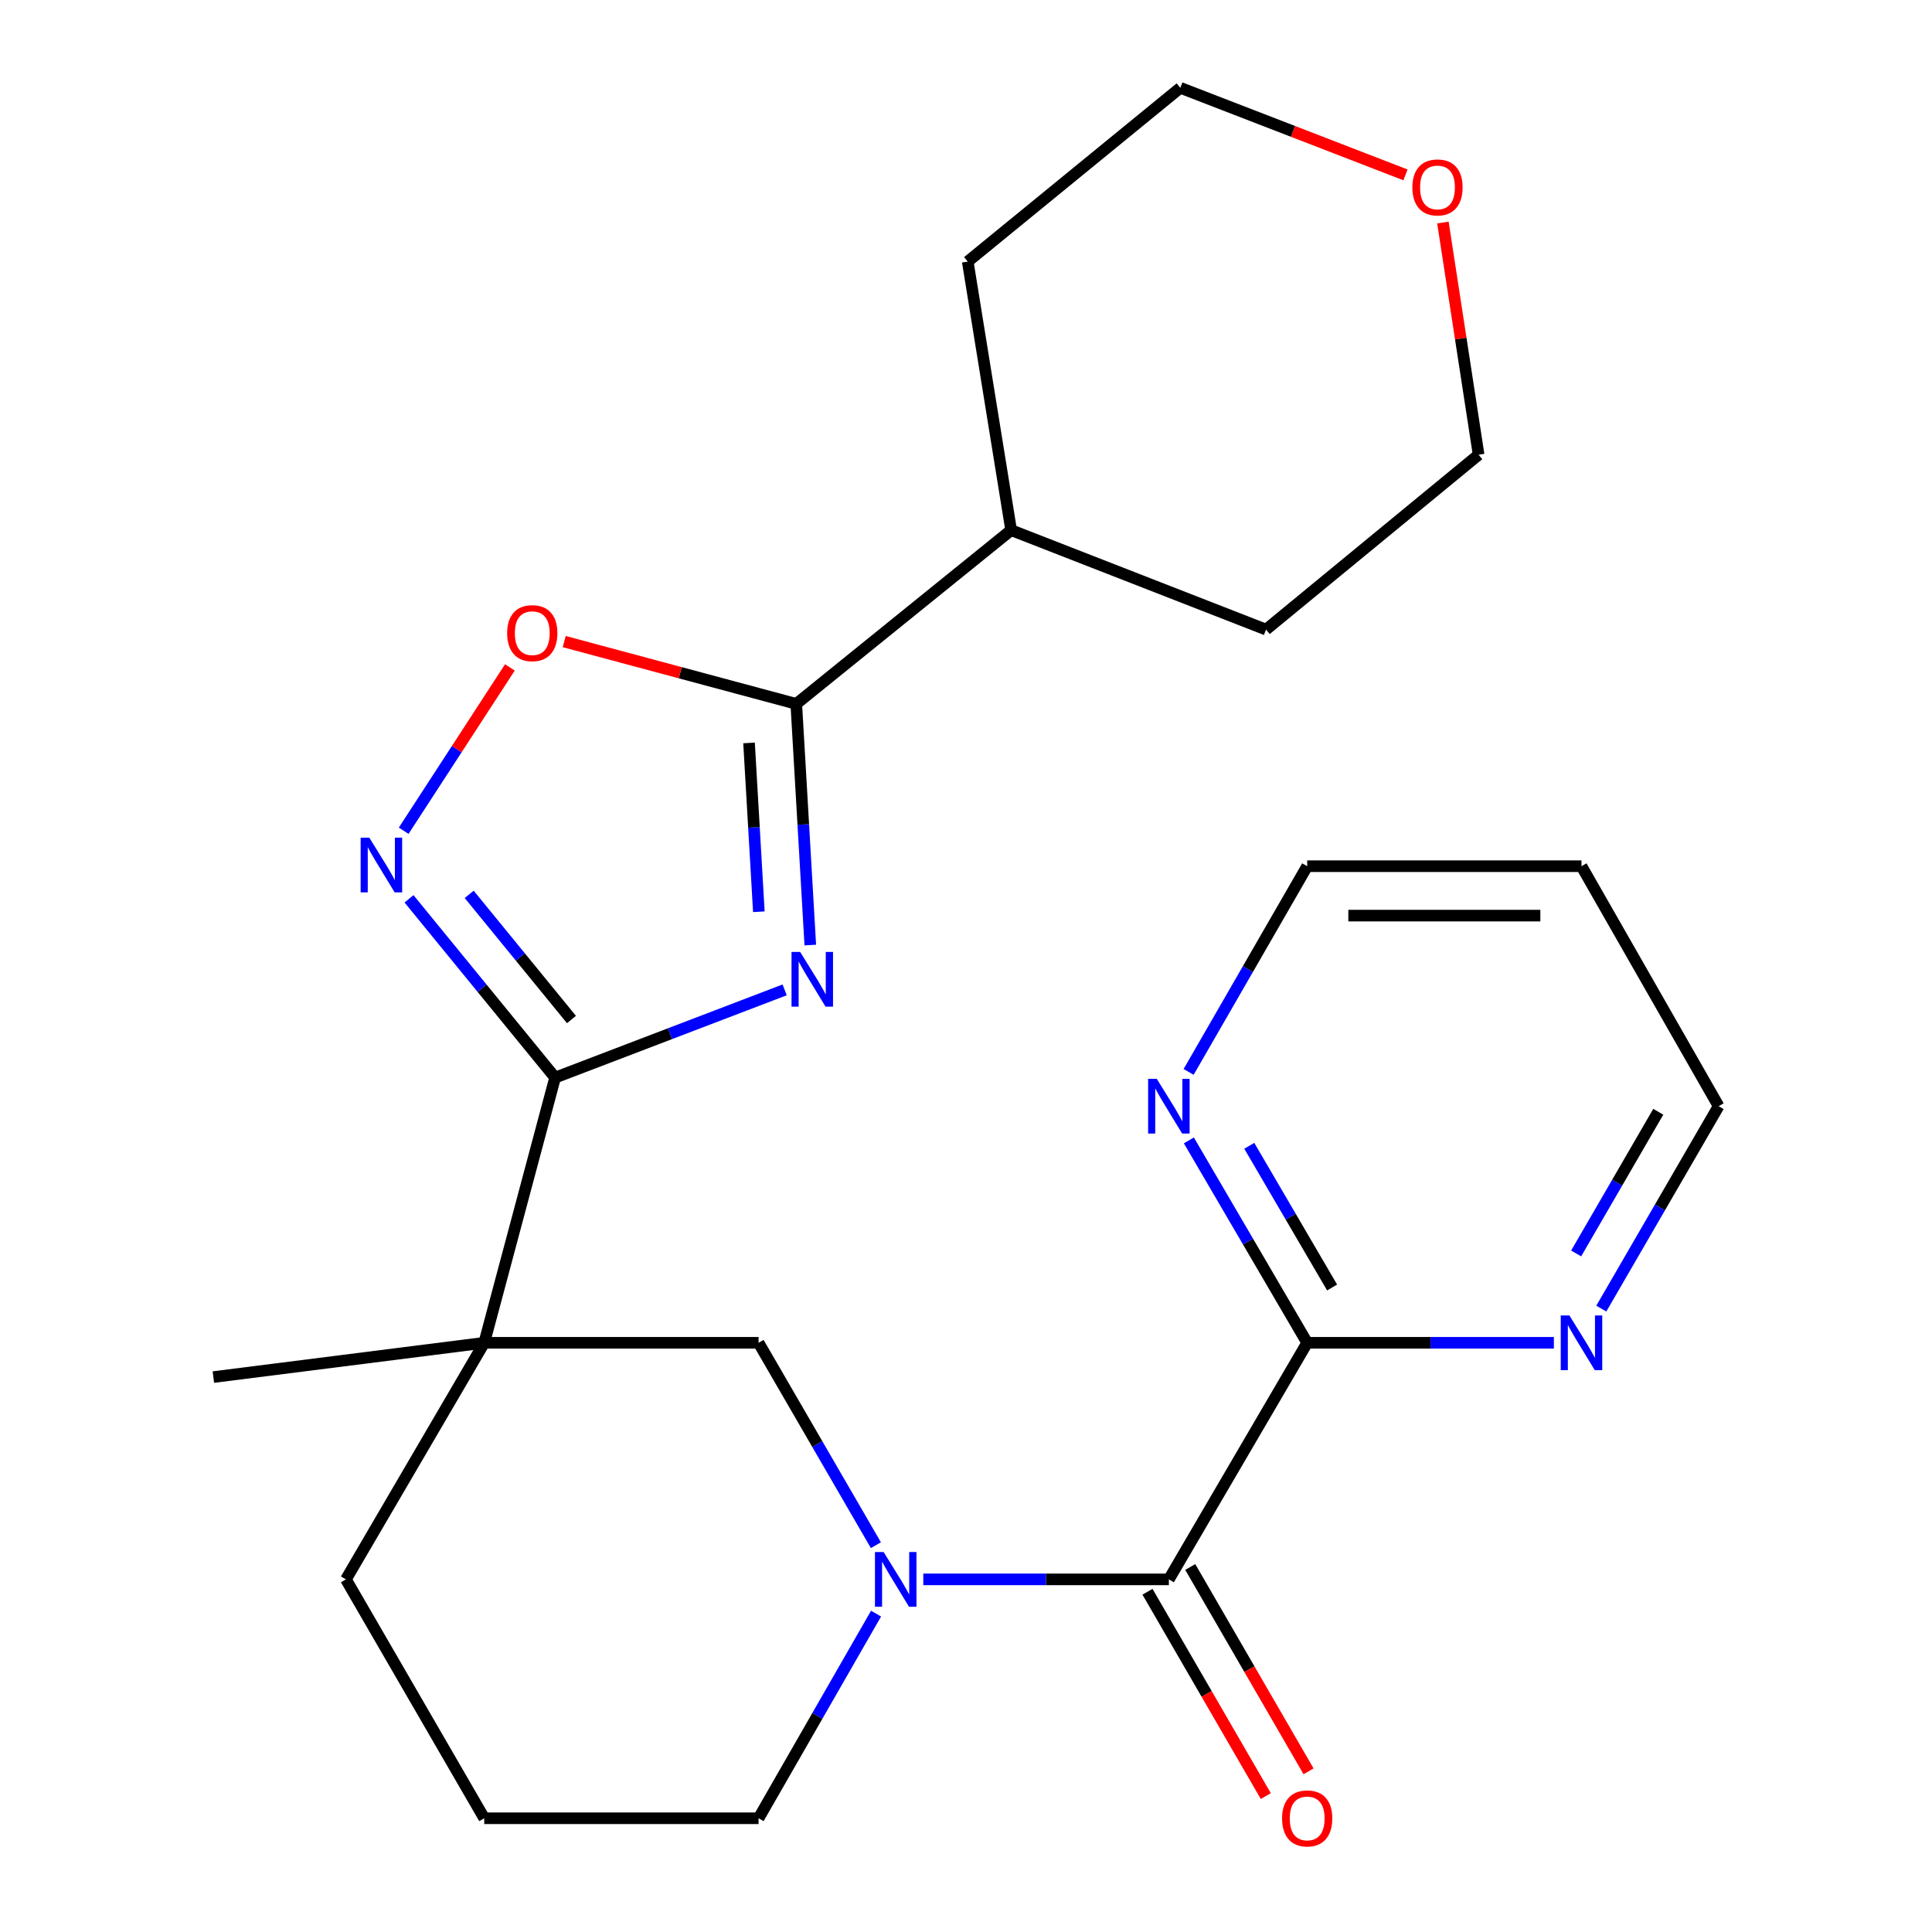 <?xml version='1.0' encoding='iso-8859-1'?>
<svg version='1.1' baseProfile='full'
              xmlns='http://www.w3.org/2000/svg'
                      xmlns:rdkit='http://www.rdkit.org/xml'
                      xmlns:xlink='http://www.w3.org/1999/xlink'
                  xml:space='preserve'
width='1000px' height='1000px' viewBox='0 0 1000 1000'>
<!-- END OF HEADER -->
<rect style='opacity:1.0;fill:#FFFFFF;stroke:none' width='1000' height='1000' x='0' y='0'> </rect>
<path class='bond-0' d='M 406.131,512.358 L 346.727,535.062' style='fill:none;fill-rule:evenodd;stroke:#0000FF;stroke-width:6px;stroke-linecap:butt;stroke-linejoin:miter;stroke-opacity:1' />
<path class='bond-0' d='M 346.727,535.062 L 287.322,557.767' style='fill:none;fill-rule:evenodd;stroke:#000000;stroke-width:6px;stroke-linecap:butt;stroke-linejoin:miter;stroke-opacity:1' />
<path class='bond-4' d='M 419.404,489.162 L 415.776,426.746' style='fill:none;fill-rule:evenodd;stroke:#0000FF;stroke-width:6px;stroke-linecap:butt;stroke-linejoin:miter;stroke-opacity:1' />
<path class='bond-4' d='M 415.776,426.746 L 412.149,364.33' style='fill:none;fill-rule:evenodd;stroke:#000000;stroke-width:6px;stroke-linecap:butt;stroke-linejoin:miter;stroke-opacity:1' />
<path class='bond-4' d='M 392.779,471.921 L 390.24,428.23' style='fill:none;fill-rule:evenodd;stroke:#0000FF;stroke-width:6px;stroke-linecap:butt;stroke-linejoin:miter;stroke-opacity:1' />
<path class='bond-4' d='M 390.24,428.23 L 387.701,384.539' style='fill:none;fill-rule:evenodd;stroke:#000000;stroke-width:6px;stroke-linecap:butt;stroke-linejoin:miter;stroke-opacity:1' />
<path class='bond-1' d='M 287.322,557.767 L 250.644,695.028' style='fill:none;fill-rule:evenodd;stroke:#000000;stroke-width:6px;stroke-linecap:butt;stroke-linejoin:miter;stroke-opacity:1' />
<path class='bond-3' d='M 287.322,557.767 L 249.512,511.495' style='fill:none;fill-rule:evenodd;stroke:#000000;stroke-width:6px;stroke-linecap:butt;stroke-linejoin:miter;stroke-opacity:1' />
<path class='bond-3' d='M 249.512,511.495 L 211.703,465.224' style='fill:none;fill-rule:evenodd;stroke:#0000FF;stroke-width:6px;stroke-linecap:butt;stroke-linejoin:miter;stroke-opacity:1' />
<path class='bond-3' d='M 295.787,527.7 L 269.32,495.31' style='fill:none;fill-rule:evenodd;stroke:#000000;stroke-width:6px;stroke-linecap:butt;stroke-linejoin:miter;stroke-opacity:1' />
<path class='bond-3' d='M 269.32,495.31 L 242.853,462.92' style='fill:none;fill-rule:evenodd;stroke:#0000FF;stroke-width:6px;stroke-linecap:butt;stroke-linejoin:miter;stroke-opacity:1' />
<path class='bond-7' d='M 250.644,695.028 L 392.638,695.028' style='fill:none;fill-rule:evenodd;stroke:#000000;stroke-width:6px;stroke-linecap:butt;stroke-linejoin:miter;stroke-opacity:1' />
<path class='bond-15' d='M 250.644,695.028 L 179.05,817.482' style='fill:none;fill-rule:evenodd;stroke:#000000;stroke-width:6px;stroke-linecap:butt;stroke-linejoin:miter;stroke-opacity:1' />
<path class='bond-16' d='M 250.644,695.028 L 110.441,712.777' style='fill:none;fill-rule:evenodd;stroke:#000000;stroke-width:6px;stroke-linecap:butt;stroke-linejoin:miter;stroke-opacity:1' />
<path class='bond-2' d='M 453.361,799.784 L 422.999,747.406' style='fill:none;fill-rule:evenodd;stroke:#0000FF;stroke-width:6px;stroke-linecap:butt;stroke-linejoin:miter;stroke-opacity:1' />
<path class='bond-2' d='M 422.999,747.406 L 392.638,695.028' style='fill:none;fill-rule:evenodd;stroke:#000000;stroke-width:6px;stroke-linecap:butt;stroke-linejoin:miter;stroke-opacity:1' />
<path class='bond-5' d='M 477.895,817.482 L 541.449,817.482' style='fill:none;fill-rule:evenodd;stroke:#0000FF;stroke-width:6px;stroke-linecap:butt;stroke-linejoin:miter;stroke-opacity:1' />
<path class='bond-5' d='M 541.449,817.482 L 605.003,817.482' style='fill:none;fill-rule:evenodd;stroke:#000000;stroke-width:6px;stroke-linecap:butt;stroke-linejoin:miter;stroke-opacity:1' />
<path class='bond-27' d='M 453.445,835.207 L 423.042,888.168' style='fill:none;fill-rule:evenodd;stroke:#0000FF;stroke-width:6px;stroke-linecap:butt;stroke-linejoin:miter;stroke-opacity:1' />
<path class='bond-27' d='M 423.042,888.168 L 392.638,941.13' style='fill:none;fill-rule:evenodd;stroke:#000000;stroke-width:6px;stroke-linecap:butt;stroke-linejoin:miter;stroke-opacity:1' />
<path class='bond-25' d='M 208.946,429.991 L 236.431,387.721' style='fill:none;fill-rule:evenodd;stroke:#0000FF;stroke-width:6px;stroke-linecap:butt;stroke-linejoin:miter;stroke-opacity:1' />
<path class='bond-25' d='M 236.431,387.721 L 263.917,345.45' style='fill:none;fill-rule:evenodd;stroke:#FF0000;stroke-width:6px;stroke-linecap:butt;stroke-linejoin:miter;stroke-opacity:1' />
<path class='bond-6' d='M 412.149,364.33 L 352.092,348.204' style='fill:none;fill-rule:evenodd;stroke:#000000;stroke-width:6px;stroke-linecap:butt;stroke-linejoin:miter;stroke-opacity:1' />
<path class='bond-6' d='M 352.092,348.204 L 292.036,332.078' style='fill:none;fill-rule:evenodd;stroke:#FF0000;stroke-width:6px;stroke-linecap:butt;stroke-linejoin:miter;stroke-opacity:1' />
<path class='bond-12' d='M 412.149,364.33 L 523.362,274.404' style='fill:none;fill-rule:evenodd;stroke:#000000;stroke-width:6px;stroke-linecap:butt;stroke-linejoin:miter;stroke-opacity:1' />
<path class='bond-8' d='M 605.003,817.482 L 676.597,695.028' style='fill:none;fill-rule:evenodd;stroke:#000000;stroke-width:6px;stroke-linecap:butt;stroke-linejoin:miter;stroke-opacity:1' />
<path class='bond-11' d='M 593.935,823.891 L 624.552,876.769' style='fill:none;fill-rule:evenodd;stroke:#000000;stroke-width:6px;stroke-linecap:butt;stroke-linejoin:miter;stroke-opacity:1' />
<path class='bond-11' d='M 624.552,876.769 L 655.169,929.647' style='fill:none;fill-rule:evenodd;stroke:#FF0000;stroke-width:6px;stroke-linecap:butt;stroke-linejoin:miter;stroke-opacity:1' />
<path class='bond-11' d='M 616.071,811.074 L 646.689,863.952' style='fill:none;fill-rule:evenodd;stroke:#000000;stroke-width:6px;stroke-linecap:butt;stroke-linejoin:miter;stroke-opacity:1' />
<path class='bond-11' d='M 646.689,863.952 L 677.306,916.83' style='fill:none;fill-rule:evenodd;stroke:#FF0000;stroke-width:6px;stroke-linecap:butt;stroke-linejoin:miter;stroke-opacity:1' />
<path class='bond-9' d='M 676.597,695.028 L 645.976,642.647' style='fill:none;fill-rule:evenodd;stroke:#000000;stroke-width:6px;stroke-linecap:butt;stroke-linejoin:miter;stroke-opacity:1' />
<path class='bond-9' d='M 645.976,642.647 L 615.354,590.266' style='fill:none;fill-rule:evenodd;stroke:#0000FF;stroke-width:6px;stroke-linecap:butt;stroke-linejoin:miter;stroke-opacity:1' />
<path class='bond-9' d='M 689.493,666.405 L 668.059,629.738' style='fill:none;fill-rule:evenodd;stroke:#000000;stroke-width:6px;stroke-linecap:butt;stroke-linejoin:miter;stroke-opacity:1' />
<path class='bond-9' d='M 668.059,629.738 L 646.624,593.071' style='fill:none;fill-rule:evenodd;stroke:#0000FF;stroke-width:6px;stroke-linecap:butt;stroke-linejoin:miter;stroke-opacity:1' />
<path class='bond-10' d='M 676.597,695.028 L 740.442,695.028' style='fill:none;fill-rule:evenodd;stroke:#000000;stroke-width:6px;stroke-linecap:butt;stroke-linejoin:miter;stroke-opacity:1' />
<path class='bond-10' d='M 740.442,695.028 L 804.287,695.028' style='fill:none;fill-rule:evenodd;stroke:#0000FF;stroke-width:6px;stroke-linecap:butt;stroke-linejoin:miter;stroke-opacity:1' />
<path class='bond-18' d='M 615.23,554.816 L 645.914,501.58' style='fill:none;fill-rule:evenodd;stroke:#0000FF;stroke-width:6px;stroke-linecap:butt;stroke-linejoin:miter;stroke-opacity:1' />
<path class='bond-18' d='M 645.914,501.58 L 676.597,448.344' style='fill:none;fill-rule:evenodd;stroke:#000000;stroke-width:6px;stroke-linecap:butt;stroke-linejoin:miter;stroke-opacity:1' />
<path class='bond-19' d='M 828.835,677.329 L 859.197,624.945' style='fill:none;fill-rule:evenodd;stroke:#0000FF;stroke-width:6px;stroke-linecap:butt;stroke-linejoin:miter;stroke-opacity:1' />
<path class='bond-19' d='M 859.197,624.945 L 889.559,572.56' style='fill:none;fill-rule:evenodd;stroke:#000000;stroke-width:6px;stroke-linecap:butt;stroke-linejoin:miter;stroke-opacity:1' />
<path class='bond-19' d='M 815.813,648.787 L 837.066,612.118' style='fill:none;fill-rule:evenodd;stroke:#0000FF;stroke-width:6px;stroke-linecap:butt;stroke-linejoin:miter;stroke-opacity:1' />
<path class='bond-19' d='M 837.066,612.118 L 858.32,575.448' style='fill:none;fill-rule:evenodd;stroke:#000000;stroke-width:6px;stroke-linecap:butt;stroke-linejoin:miter;stroke-opacity:1' />
<path class='bond-23' d='M 523.362,274.404 L 500.895,135.394' style='fill:none;fill-rule:evenodd;stroke:#000000;stroke-width:6px;stroke-linecap:butt;stroke-linejoin:miter;stroke-opacity:1' />
<path class='bond-24' d='M 523.362,274.404 L 655.295,325.875' style='fill:none;fill-rule:evenodd;stroke:#000000;stroke-width:6px;stroke-linecap:butt;stroke-linejoin:miter;stroke-opacity:1' />
<path class='bond-13' d='M 746.849,115.188 L 756.089,175.277' style='fill:none;fill-rule:evenodd;stroke:#FF0000;stroke-width:6px;stroke-linecap:butt;stroke-linejoin:miter;stroke-opacity:1' />
<path class='bond-13' d='M 756.089,175.277 L 765.329,235.367' style='fill:none;fill-rule:evenodd;stroke:#000000;stroke-width:6px;stroke-linecap:butt;stroke-linejoin:miter;stroke-opacity:1' />
<path class='bond-26' d='M 727.473,90.519 L 669.201,67.987' style='fill:none;fill-rule:evenodd;stroke:#FF0000;stroke-width:6px;stroke-linecap:butt;stroke-linejoin:miter;stroke-opacity:1' />
<path class='bond-26' d='M 669.201,67.987 L 610.929,45.455' style='fill:none;fill-rule:evenodd;stroke:#000000;stroke-width:6px;stroke-linecap:butt;stroke-linejoin:miter;stroke-opacity:1' />
<path class='bond-14' d='M 392.638,941.13 L 250.644,941.13' style='fill:none;fill-rule:evenodd;stroke:#000000;stroke-width:6px;stroke-linecap:butt;stroke-linejoin:miter;stroke-opacity:1' />
<path class='bond-20' d='M 179.05,817.482 L 250.644,941.13' style='fill:none;fill-rule:evenodd;stroke:#000000;stroke-width:6px;stroke-linecap:butt;stroke-linejoin:miter;stroke-opacity:1' />
<path class='bond-17' d='M 818.577,448.344 L 889.559,572.56' style='fill:none;fill-rule:evenodd;stroke:#000000;stroke-width:6px;stroke-linecap:butt;stroke-linejoin:miter;stroke-opacity:1' />
<path class='bond-28' d='M 818.577,448.344 L 676.597,448.344' style='fill:none;fill-rule:evenodd;stroke:#000000;stroke-width:6px;stroke-linecap:butt;stroke-linejoin:miter;stroke-opacity:1' />
<path class='bond-28' d='M 797.28,473.923 L 697.894,473.923' style='fill:none;fill-rule:evenodd;stroke:#000000;stroke-width:6px;stroke-linecap:butt;stroke-linejoin:miter;stroke-opacity:1' />
<path class='bond-21' d='M 610.929,45.455 L 500.895,135.394' style='fill:none;fill-rule:evenodd;stroke:#000000;stroke-width:6px;stroke-linecap:butt;stroke-linejoin:miter;stroke-opacity:1' />
<path class='bond-22' d='M 765.329,235.367 L 655.295,325.875' style='fill:none;fill-rule:evenodd;stroke:#000000;stroke-width:6px;stroke-linecap:butt;stroke-linejoin:miter;stroke-opacity:1' />
<path  class='atom-0' d='M 414.174 492.732
L 423.454 507.732
Q 424.374 509.212, 425.854 511.892
Q 427.334 514.572, 427.414 514.732
L 427.414 492.732
L 431.174 492.732
L 431.174 521.052
L 427.294 521.052
L 417.334 504.652
Q 416.174 502.732, 414.934 500.532
Q 413.734 498.332, 413.374 497.652
L 413.374 521.052
L 409.694 521.052
L 409.694 492.732
L 414.174 492.732
' fill='#0000FF'/>
<path  class='atom-3' d='M 457.36 803.322
L 466.64 818.322
Q 467.56 819.802, 469.04 822.482
Q 470.52 825.162, 470.6 825.322
L 470.6 803.322
L 474.36 803.322
L 474.36 831.642
L 470.48 831.642
L 460.52 815.242
Q 459.36 813.322, 458.12 811.122
Q 456.92 808.922, 456.56 808.242
L 456.56 831.642
L 452.88 831.642
L 452.88 803.322
L 457.36 803.322
' fill='#0000FF'/>
<path  class='atom-4' d='M 191.15 433.573
L 200.43 448.573
Q 201.35 450.053, 202.83 452.733
Q 204.31 455.413, 204.39 455.573
L 204.39 433.573
L 208.15 433.573
L 208.15 461.893
L 204.27 461.893
L 194.31 445.493
Q 193.15 443.573, 191.91 441.373
Q 190.71 439.173, 190.35 438.493
L 190.35 461.893
L 186.67 461.893
L 186.67 433.573
L 191.15 433.573
' fill='#0000FF'/>
<path  class='atom-7' d='M 262.498 327.718
Q 262.498 320.918, 265.858 317.118
Q 269.218 313.318, 275.498 313.318
Q 281.778 313.318, 285.138 317.118
Q 288.498 320.918, 288.498 327.718
Q 288.498 334.598, 285.098 338.518
Q 281.698 342.398, 275.498 342.398
Q 269.258 342.398, 265.858 338.518
Q 262.498 334.638, 262.498 327.718
M 275.498 339.198
Q 279.818 339.198, 282.138 336.318
Q 284.498 333.398, 284.498 327.718
Q 284.498 322.158, 282.138 319.358
Q 279.818 316.518, 275.498 316.518
Q 271.178 316.518, 268.818 319.318
Q 266.498 322.118, 266.498 327.718
Q 266.498 333.438, 268.818 336.318
Q 271.178 339.198, 275.498 339.198
' fill='#FF0000'/>
<path  class='atom-10' d='M 598.743 558.4
L 608.023 573.4
Q 608.943 574.88, 610.423 577.56
Q 611.903 580.24, 611.983 580.4
L 611.983 558.4
L 615.743 558.4
L 615.743 586.72
L 611.863 586.72
L 601.903 570.32
Q 600.743 568.4, 599.503 566.2
Q 598.303 564, 597.943 563.32
L 597.943 586.72
L 594.263 586.72
L 594.263 558.4
L 598.743 558.4
' fill='#0000FF'/>
<path  class='atom-11' d='M 812.317 680.868
L 821.597 695.868
Q 822.517 697.348, 823.997 700.028
Q 825.477 702.708, 825.557 702.868
L 825.557 680.868
L 829.317 680.868
L 829.317 709.188
L 825.437 709.188
L 815.477 692.788
Q 814.317 690.868, 813.077 688.668
Q 811.877 686.468, 811.517 685.788
L 811.517 709.188
L 807.837 709.188
L 807.837 680.868
L 812.317 680.868
' fill='#0000FF'/>
<path  class='atom-12' d='M 663.597 941.21
Q 663.597 934.41, 666.957 930.61
Q 670.317 926.81, 676.597 926.81
Q 682.877 926.81, 686.237 930.61
Q 689.597 934.41, 689.597 941.21
Q 689.597 948.09, 686.197 952.01
Q 682.797 955.89, 676.597 955.89
Q 670.357 955.89, 666.957 952.01
Q 663.597 948.13, 663.597 941.21
M 676.597 952.69
Q 680.917 952.69, 683.237 949.81
Q 685.597 946.89, 685.597 941.21
Q 685.597 935.65, 683.237 932.85
Q 680.917 930.01, 676.597 930.01
Q 672.277 930.01, 669.917 932.81
Q 667.597 935.61, 667.597 941.21
Q 667.597 946.93, 669.917 949.81
Q 672.277 952.69, 676.597 952.69
' fill='#FF0000'/>
<path  class='atom-14' d='M 731.041 97.006
Q 731.041 90.206, 734.401 86.406
Q 737.761 82.606, 744.041 82.606
Q 750.321 82.606, 753.681 86.406
Q 757.041 90.206, 757.041 97.006
Q 757.041 103.886, 753.641 107.806
Q 750.241 111.686, 744.041 111.686
Q 737.801 111.686, 734.401 107.806
Q 731.041 103.926, 731.041 97.006
M 744.041 108.486
Q 748.361 108.486, 750.681 105.606
Q 753.041 102.686, 753.041 97.006
Q 753.041 91.446, 750.681 88.646
Q 748.361 85.806, 744.041 85.806
Q 739.721 85.806, 737.361 88.606
Q 735.041 91.406, 735.041 97.006
Q 735.041 102.726, 737.361 105.606
Q 739.721 108.486, 744.041 108.486
' fill='#FF0000'/>
</svg>
